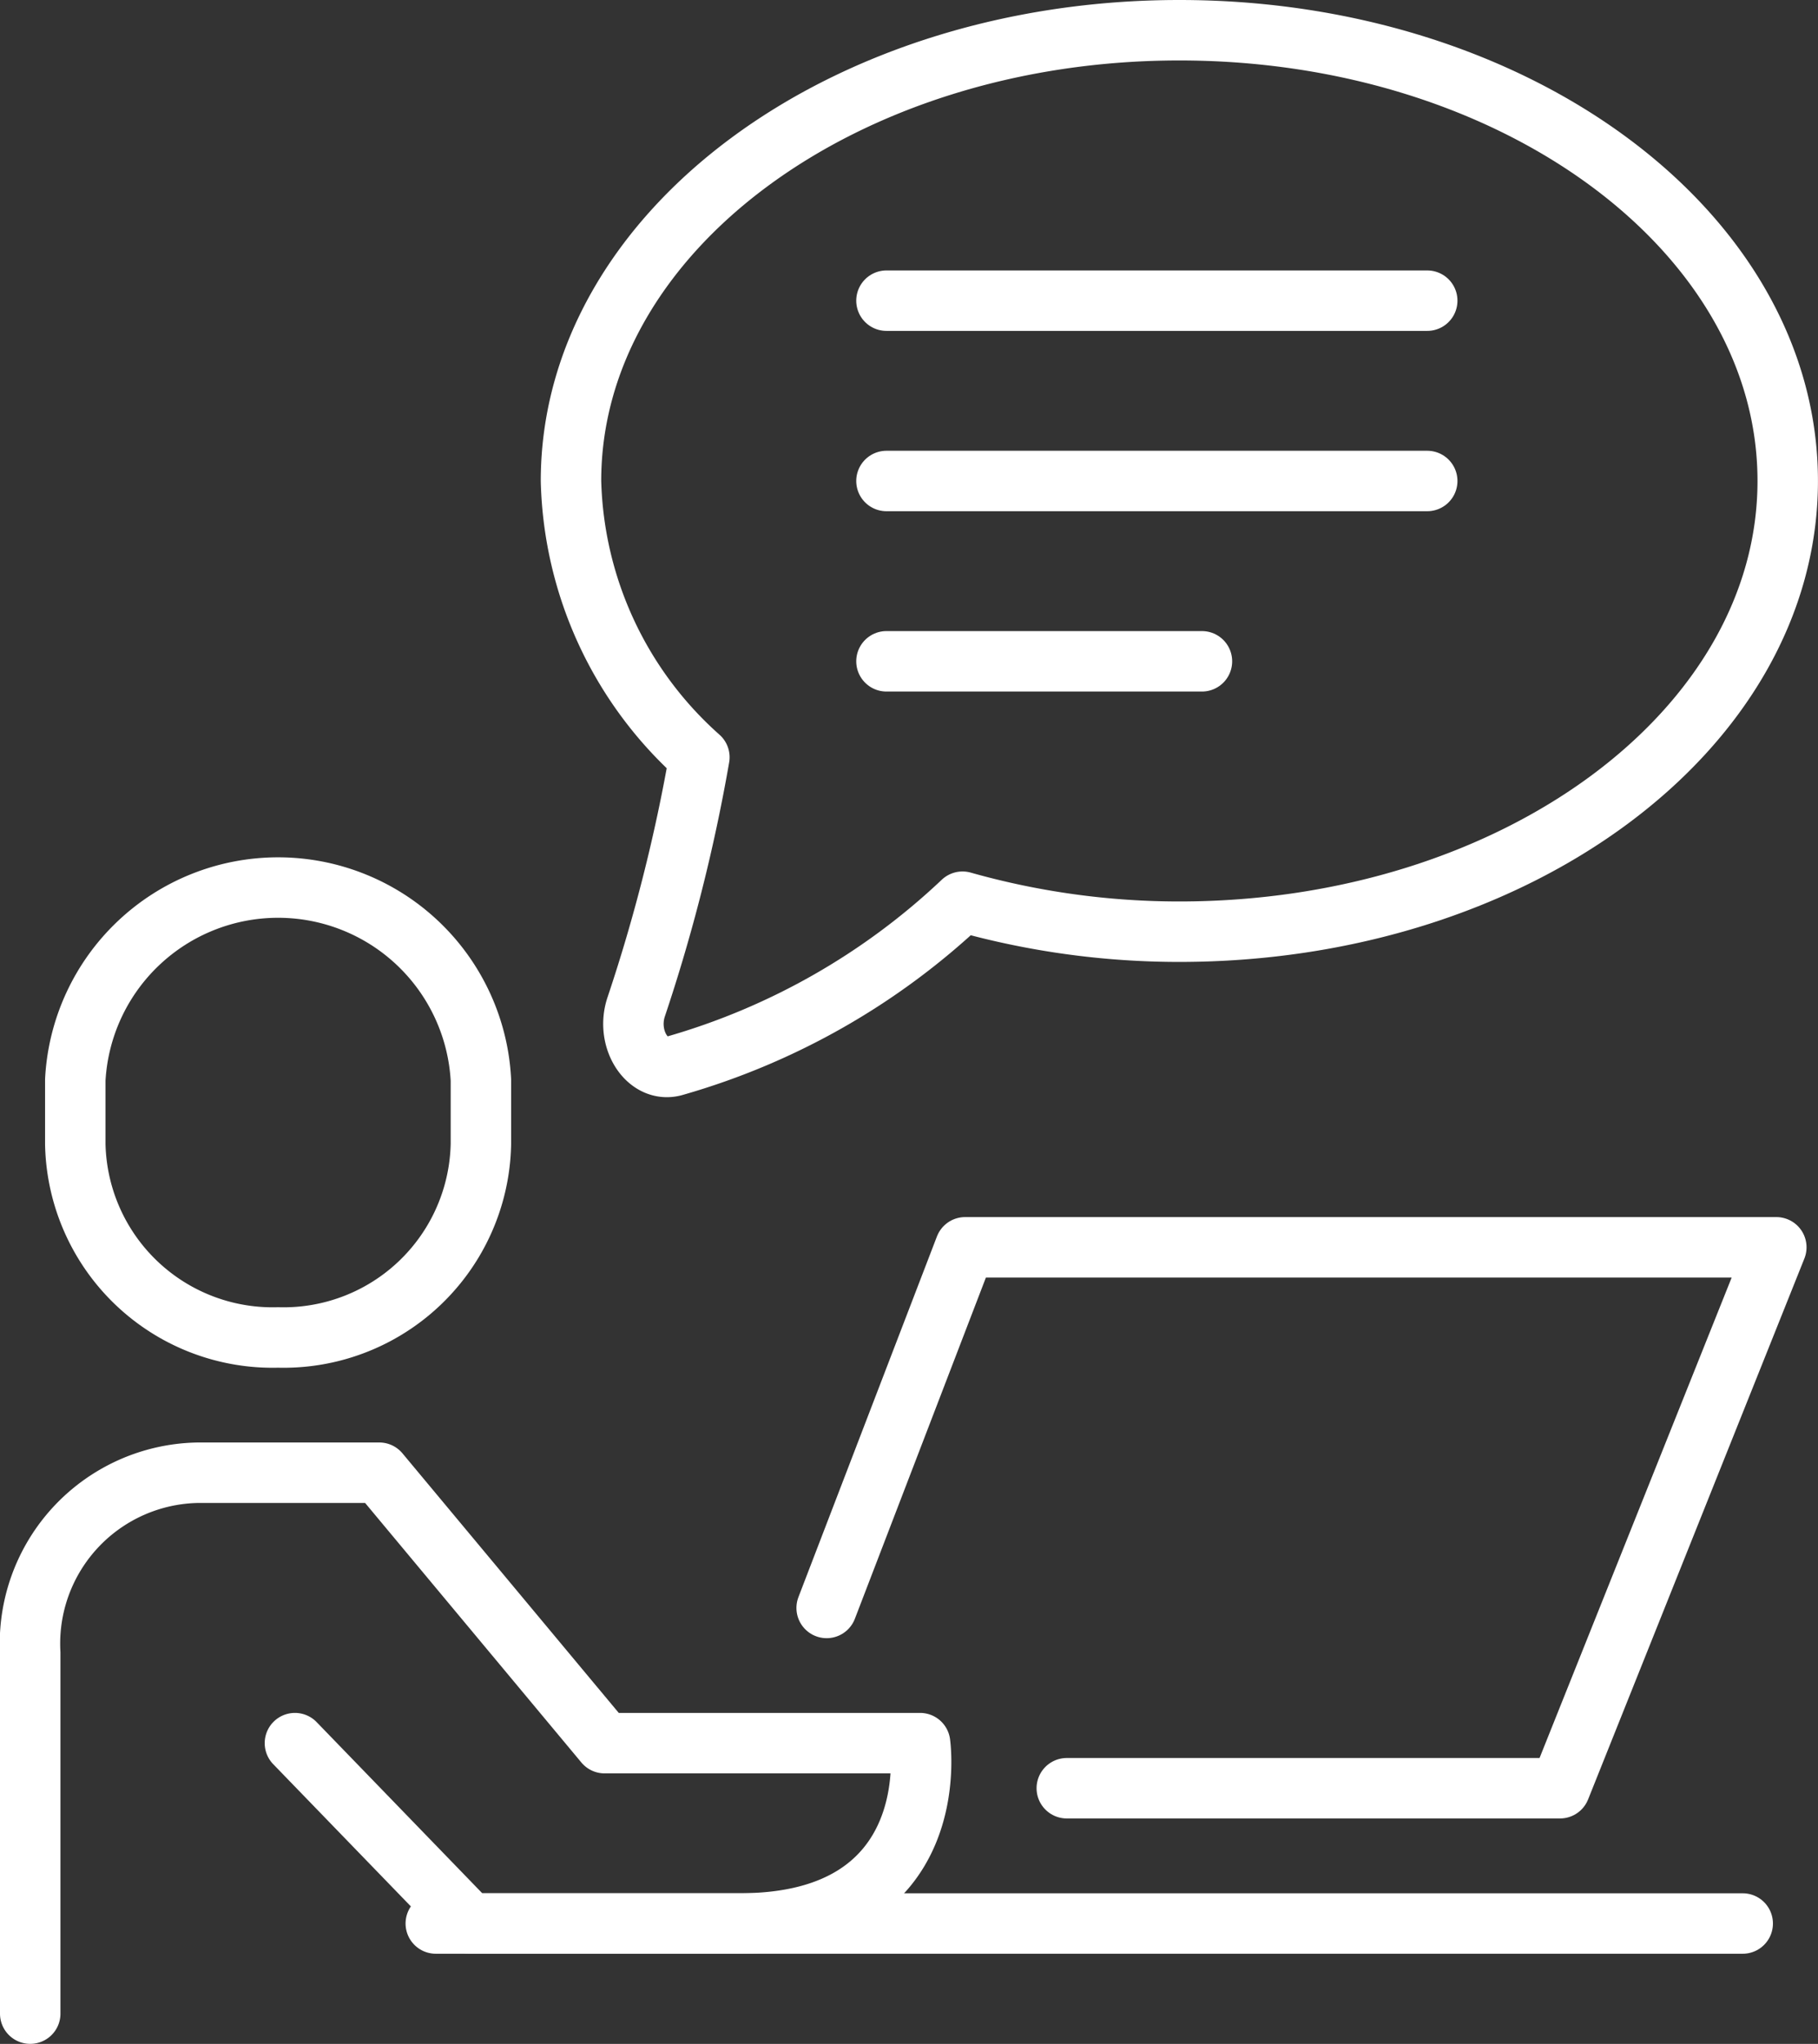<svg xmlns="http://www.w3.org/2000/svg" width="37.596" height="42.256" viewBox="0 0 37.596 42.256">
  <rect x="0" y="0" width="37.596" height="42.256" fill="#333333" stroke="none"/>
  <g id="Group_591" data-name="Group 591" transform="translate(-257.818 -317.664)">
    <line id="Line_384" data-name="Line 384" x2="27.027" transform="translate(266.83 357.431)" fill="none" stroke="#fff" stroke-linecap="round" stroke-linejoin="round" stroke-width="1.25"/>
    <path id="Path_611" data-name="Path 611" d="M258.443,357.325V349.87a3.533,3.533,0,0,1,3.49-3.728h3.728l4.66,5.591h6.524s.535,3.728-3.728,3.728h-5.591l-3.609-3.728" transform="translate(0 1.969)" fill="none" stroke="#fff" stroke-linecap="round" stroke-linejoin="round" stroke-width="1.25"/>
    <path id="Path_612" data-name="Path 612" d="M263.507,344.146a4.082,4.082,0,0,0,4.194-3.994v-1.332a4.2,4.2,0,0,0-8.388,0v1.332A4.082,4.082,0,0,0,263.507,344.146Z" transform="translate(0.062 1.169)" fill="none" stroke="#fff" stroke-linecap="round" stroke-linejoin="round" stroke-width="1.25"/>
    <path id="Path_613" data-name="Path 613" d="M273.825,349.246l2.864-7.456h16.775l-4.473,11.183h-10.2" transform="translate(1.088 1.661)" fill="none" stroke="#fff" stroke-linecap="round" stroke-linejoin="round" stroke-width="1.25"/>
    <line id="Line_385" data-name="Line 385" x2="11.183" transform="translate(276.15 327.608)" fill="none" stroke="#fff" stroke-linecap="round" stroke-linejoin="round" stroke-width="1.25"/>
    <line id="Line_386" data-name="Line 386" x2="11.183" transform="translate(276.15 323.88)" fill="none" stroke="#fff" stroke-linecap="round" stroke-linejoin="round" stroke-width="1.25"/>
    <line id="Line_387" data-name="Line 387" x2="6.524" transform="translate(276.15 331.336)" fill="none" stroke="#fff" stroke-linecap="round" stroke-linejoin="round" stroke-width="1.25"/>
    <path id="Path_614" data-name="Path 614" d="M281.469,318.289c-6.949,0-12.581,4.173-12.581,9.319a7.9,7.9,0,0,0,2.655,5.712,35.245,35.245,0,0,1-1.312,5.176c-.212.671.256,1.372.809,1.2a14.427,14.427,0,0,0,5.945-3.39,16.49,16.49,0,0,0,4.483.62c6.949,0,12.582-4.173,12.582-9.319S288.418,318.289,281.469,318.289Z" transform="translate(0.738)" fill="none" stroke="#fff" stroke-linecap="round" stroke-linejoin="round" stroke-width="1.25"/>
  </g>
</svg>
